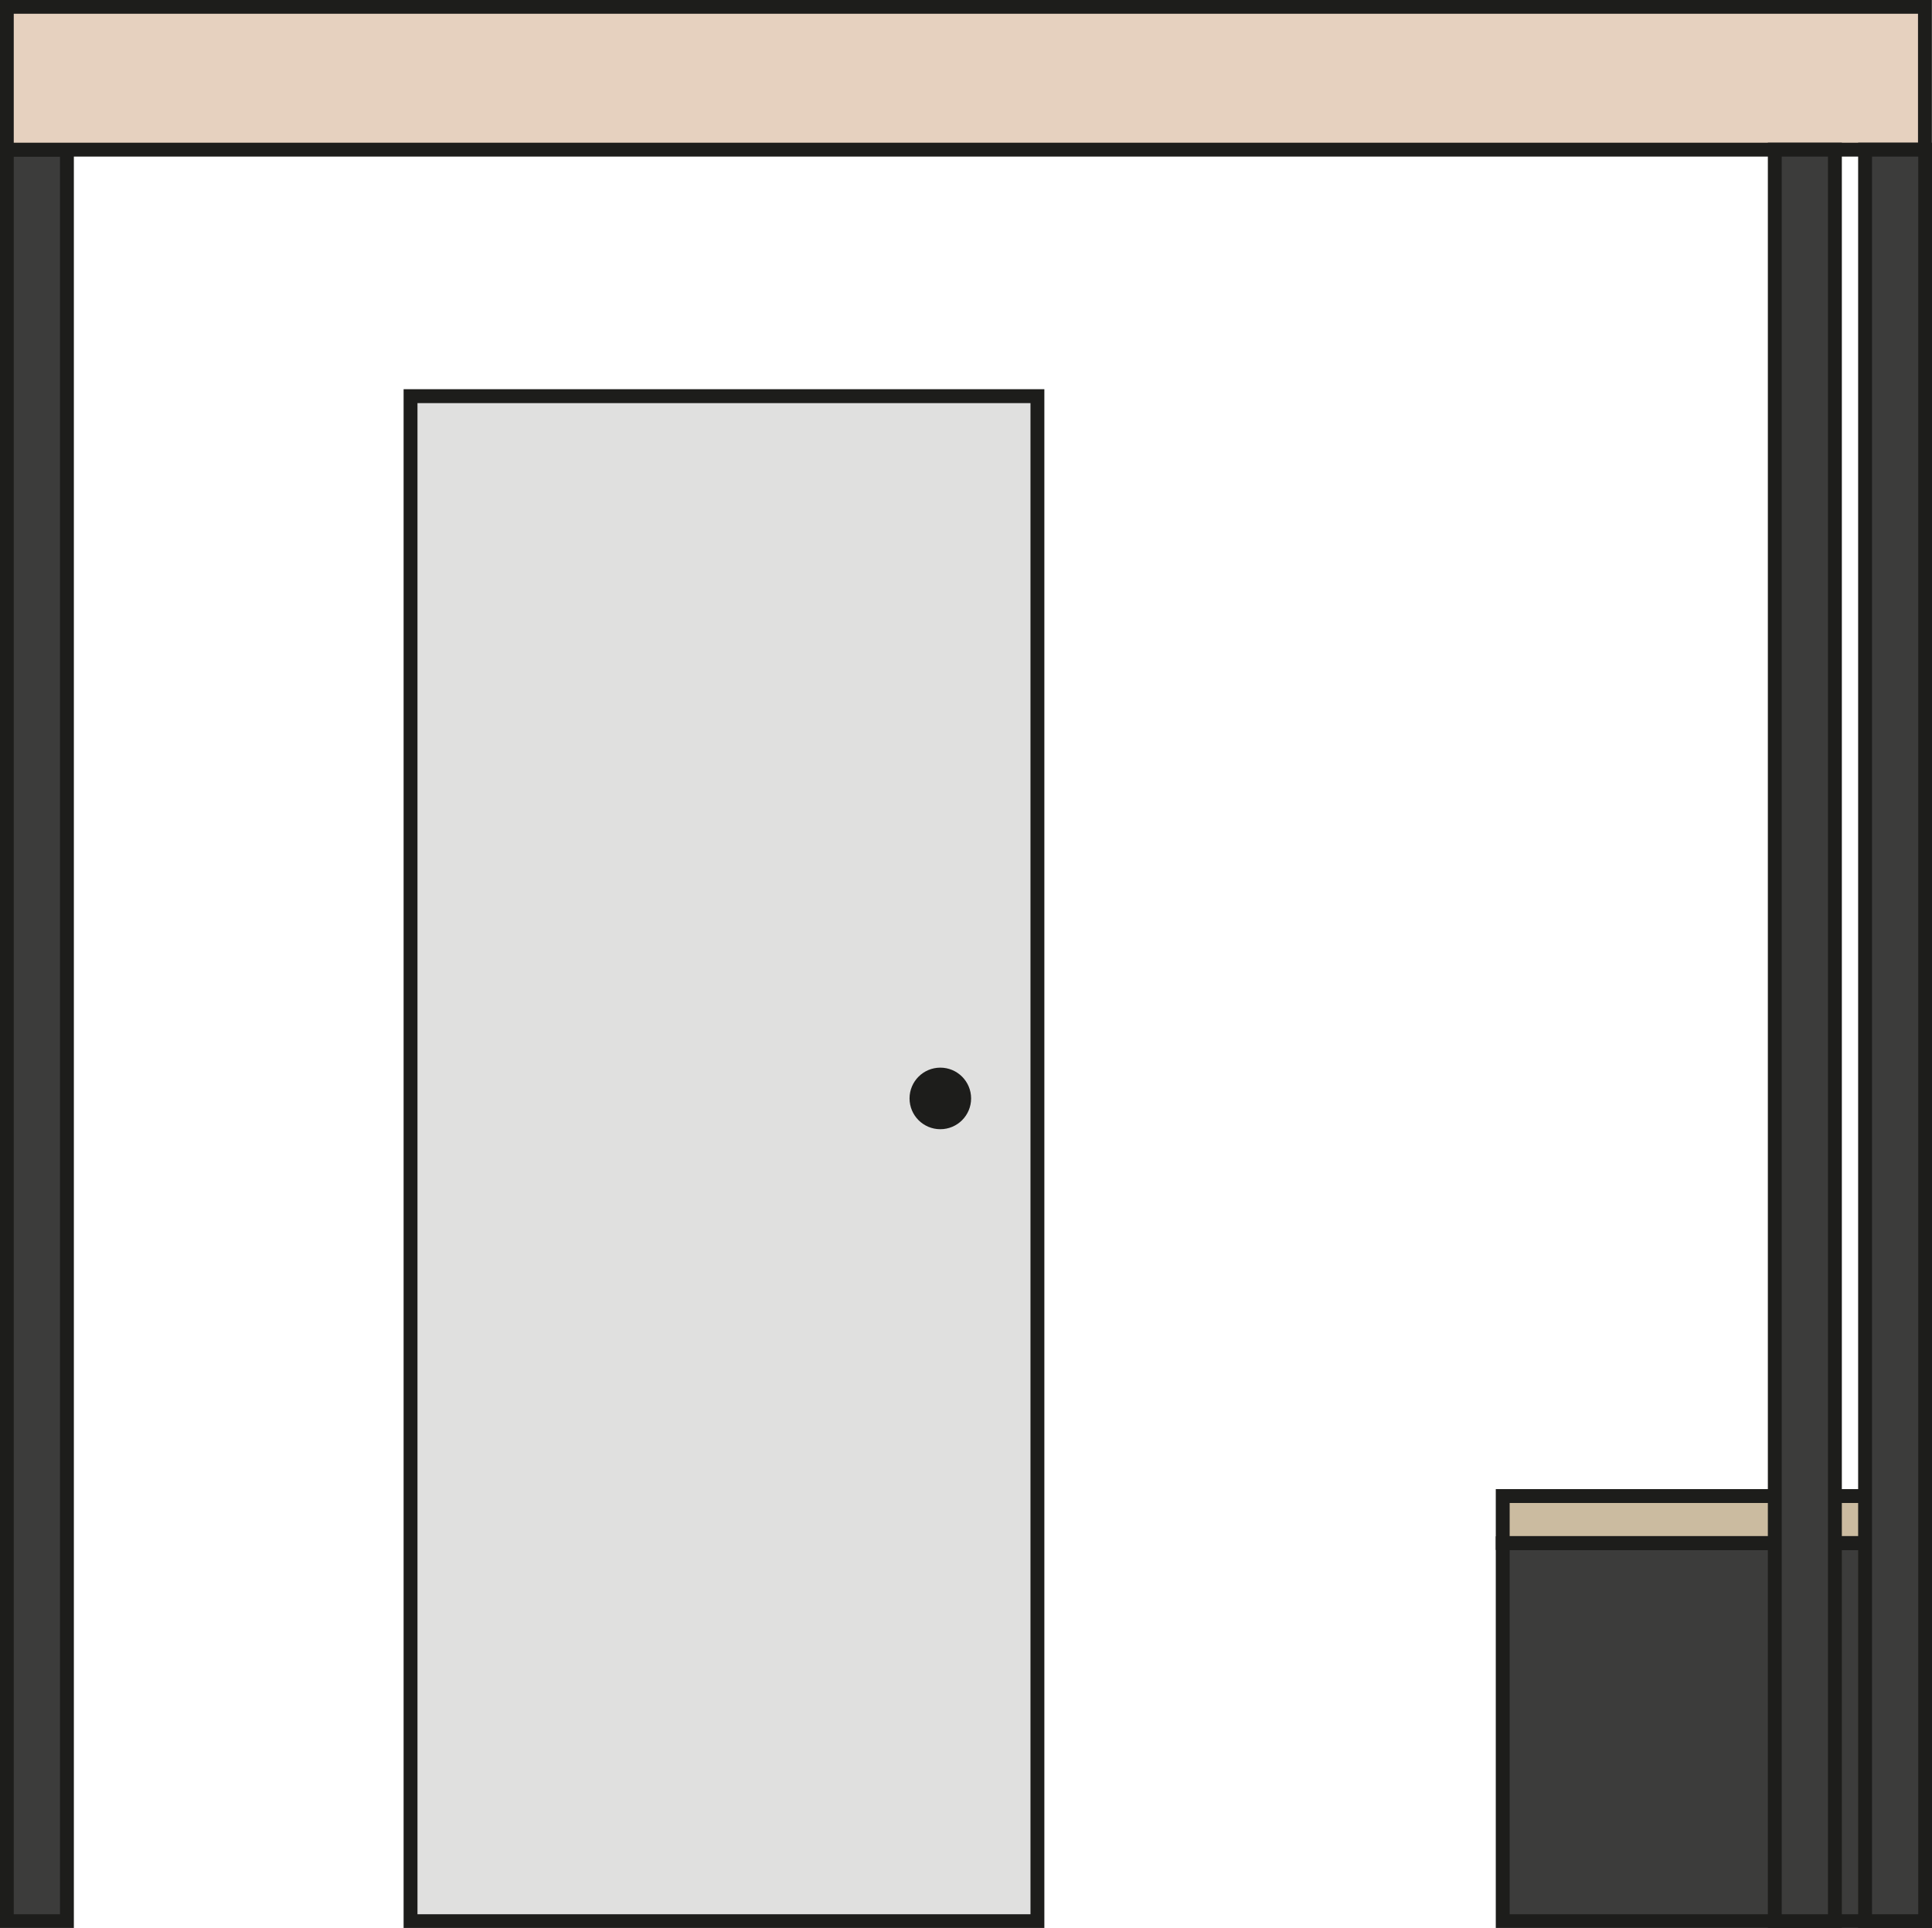 <?xml version="1.0" encoding="UTF-8"?>
<svg id="Calque_2" data-name="Calque 2" xmlns="http://www.w3.org/2000/svg" viewBox="0 0 79.39 79.23">
  <defs>
    <style>
      .cls-1 {
        fill: none;
      }

      .cls-1, .cls-2, .cls-3, .cls-4, .cls-5 {
        stroke: #1d1d1b;
        stroke-miterlimit: 10;
        stroke-width: .57px;
      }

      .cls-2 {
        fill: #cbbba0;
      }

      .cls-3 {
        fill: #3c3c3b;
      }

      .cls-4, .cls-6 {
        fill: #1d1d1b;
      }

      .cls-5 {
        fill: #e6d1bf;
      }

      .cls-6 {
        opacity: .14;
        stroke-width: 0px;
      }
    </style>
  </defs>
  <g id="Calque_1-2" data-name="Calque 1">
    <g>
      <rect class="cls-3" x="61.75" y="63.42" width="17.35" height="15.53"/>
      <rect class="cls-2" x="61.75" y="61.48" width="17.35" height="1.93"/>
      <rect class="cls-3" x=".28" y="6.15" width="2.47" height="72.8"/>
      <rect class="cls-6" x="16.87" y="16.28" width="25.76" height="62.67"/>
      <rect class="cls-1" x="16.87" y="16.28" width="25.76" height="62.67"/>
      <rect class="cls-5" x=".28" y=".28" width="78.82" height="5.87"/>
      <circle class="cls-4" cx="38.64" cy="45.14" r=".98"/>
      <rect class="cls-3" x="76.64" y="6.15" width="2.47" height="72.8"/>
      <rect class="cls-3" x="72.93" y="6.15" width="2.47" height="72.8"/>
    </g>
  </g>
</svg>